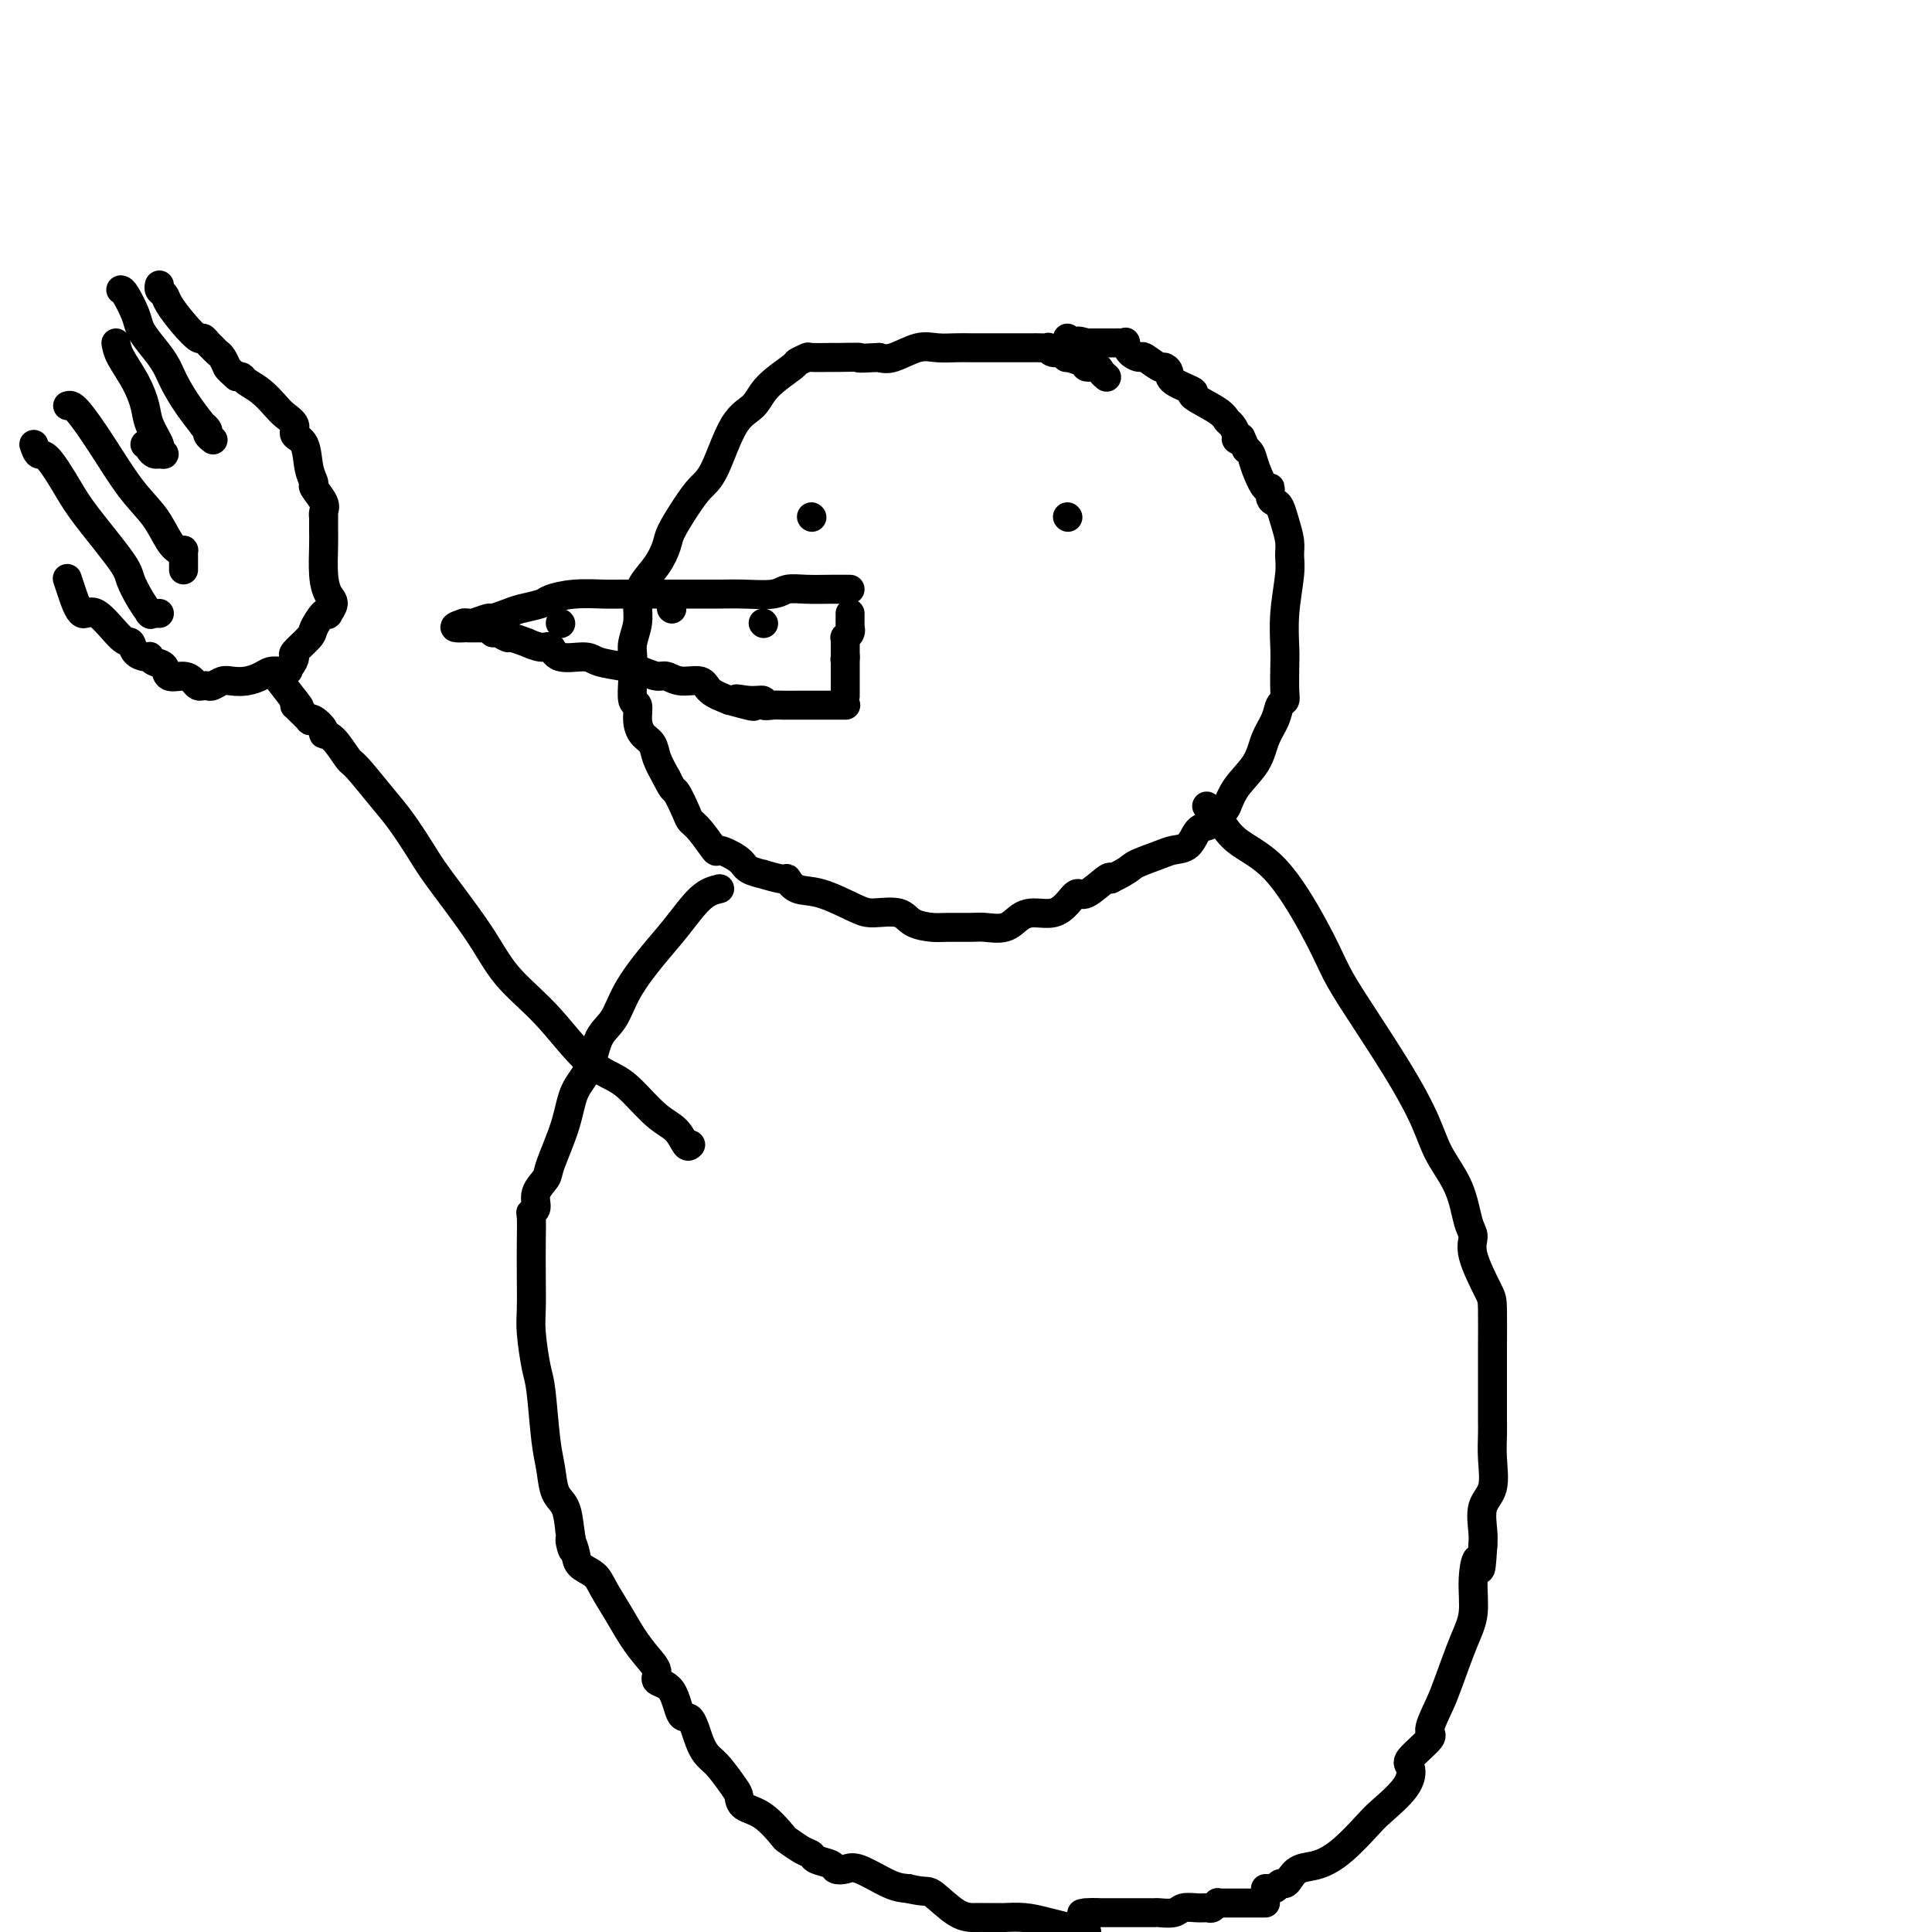 <svg viewBox='0 0 400 400' version='1.1' xmlns='http://www.w3.org/2000/svg' xmlns:xlink='http://www.w3.org/1999/xlink'><g fill='none' stroke='#000000' stroke-width='6' stroke-linecap='round' stroke-linejoin='round'><path d='M229,78c0.099,0.081 0.198,0.163 0,0c-0.198,-0.163 -0.691,-0.569 -1,-1c-0.309,-0.431 -0.432,-0.885 -1,-1c-0.568,-0.115 -1.580,0.109 -2,0c-0.420,-0.109 -0.248,-0.550 -1,-1c-0.752,-0.450 -2.426,-0.909 -3,-1c-0.574,-0.091 -0.047,0.186 0,0c0.047,-0.186 -0.387,-0.834 -1,-1c-0.613,-0.166 -1.406,0.152 -2,0c-0.594,-0.152 -0.988,-0.773 -1,-1c-0.012,-0.227 0.358,-0.061 0,0c-0.358,0.061 -1.443,0.016 -2,0c-0.557,-0.016 -0.585,-0.004 -1,0c-0.415,0.004 -1.215,0.001 -2,0c-0.785,-0.001 -1.553,0.000 -3,0c-1.447,-0.000 -3.571,-0.002 -5,0c-1.429,0.002 -2.161,0.008 -3,0c-0.839,-0.008 -1.786,-0.030 -3,0c-1.214,0.030 -2.697,0.111 -4,0c-1.303,-0.111 -2.428,-0.415 -4,0c-1.572,0.415 -3.592,1.547 -5,2c-1.408,0.453 -2.204,0.226 -3,0'/><path d='M182,74c-5.805,0.309 -3.819,0.083 -4,0c-0.181,-0.083 -2.530,-0.023 -4,0c-1.470,0.023 -2.062,0.010 -2,0c0.062,-0.010 0.778,-0.016 0,0c-0.778,0.016 -3.048,0.054 -4,0c-0.952,-0.054 -0.585,-0.201 -1,0c-0.415,0.201 -1.611,0.751 -2,1c-0.389,0.249 0.031,0.199 -1,1c-1.031,0.801 -3.511,2.454 -5,4c-1.489,1.546 -1.987,2.985 -3,4c-1.013,1.015 -2.541,1.605 -4,4c-1.459,2.395 -2.849,6.593 -4,9c-1.151,2.407 -2.065,3.021 -3,4c-0.935,0.979 -1.893,2.323 -3,4c-1.107,1.677 -2.364,3.687 -3,5c-0.636,1.313 -0.653,1.929 -1,3c-0.347,1.071 -1.025,2.597 -2,4c-0.975,1.403 -2.247,2.682 -3,4c-0.753,1.318 -0.986,2.675 -1,4c-0.014,1.325 0.193,2.618 0,4c-0.193,1.382 -0.785,2.854 -1,4c-0.215,1.146 -0.054,1.965 0,3c0.054,1.035 -0.000,2.286 0,3c0.000,0.714 0.055,0.891 0,2c-0.055,1.109 -0.218,3.150 0,4c0.218,0.850 0.817,0.509 1,1c0.183,0.491 -0.050,1.814 0,3c0.050,1.186 0.385,2.235 1,3c0.615,0.765 1.512,1.244 2,2c0.488,0.756 0.568,1.787 1,3c0.432,1.213 1.216,2.606 2,4'/><path d='M138,161c1.426,2.941 1.489,2.292 2,3c0.511,0.708 1.468,2.773 2,4c0.532,1.227 0.640,1.617 1,2c0.360,0.383 0.973,0.760 2,2c1.027,1.240 2.470,3.341 3,4c0.530,0.659 0.149,-0.126 1,0c0.851,0.126 2.936,1.162 4,2c1.064,0.838 1.107,1.476 2,2c0.893,0.524 2.636,0.932 3,1c0.364,0.068 -0.650,-0.205 0,0c0.650,0.205 2.965,0.888 4,1c1.035,0.112 0.792,-0.348 1,0c0.208,0.348 0.867,1.503 2,2c1.133,0.497 2.738,0.336 5,1c2.262,0.664 5.180,2.154 7,3c1.820,0.846 2.543,1.050 4,1c1.457,-0.050 3.647,-0.353 5,0c1.353,0.353 1.869,1.362 3,2c1.131,0.638 2.876,0.905 4,1c1.124,0.095 1.627,0.019 3,0c1.373,-0.019 3.616,0.019 5,0c1.384,-0.019 1.910,-0.095 3,0c1.090,0.095 2.743,0.360 4,0c1.257,-0.360 2.119,-1.345 3,-2c0.881,-0.655 1.781,-0.982 3,-1c1.219,-0.018 2.757,0.271 4,0c1.243,-0.271 2.189,-1.103 3,-2c0.811,-0.897 1.485,-1.859 2,-2c0.515,-0.141 0.869,0.539 2,0c1.131,-0.539 3.037,-2.297 4,-3c0.963,-0.703 0.981,-0.352 1,0'/><path d='M230,182c4.270,-2.120 3.945,-2.421 5,-3c1.055,-0.579 3.491,-1.437 5,-2c1.509,-0.563 2.091,-0.832 3,-1c0.909,-0.168 2.145,-0.234 3,-1c0.855,-0.766 1.328,-2.230 2,-3c0.672,-0.770 1.543,-0.844 2,-1c0.457,-0.156 0.500,-0.392 1,-1c0.500,-0.608 1.456,-1.586 2,-2c0.544,-0.414 0.674,-0.263 1,-1c0.326,-0.737 0.846,-2.362 2,-4c1.154,-1.638 2.940,-3.289 4,-5c1.060,-1.711 1.394,-3.481 2,-5c0.606,-1.519 1.483,-2.787 2,-4c0.517,-1.213 0.675,-2.370 1,-3c0.325,-0.630 0.818,-0.734 1,-1c0.182,-0.266 0.053,-0.693 0,-2c-0.053,-1.307 -0.028,-3.494 0,-5c0.028,-1.506 0.061,-2.331 0,-4c-0.061,-1.669 -0.215,-4.183 0,-7c0.215,-2.817 0.801,-5.938 1,-8c0.199,-2.062 0.012,-3.063 0,-4c-0.012,-0.937 0.151,-1.808 0,-3c-0.151,-1.192 -0.614,-2.706 -1,-4c-0.386,-1.294 -0.694,-2.368 -1,-3c-0.306,-0.632 -0.611,-0.823 -1,-1c-0.389,-0.177 -0.864,-0.341 -1,-1c-0.136,-0.659 0.066,-1.812 0,-2c-0.066,-0.188 -0.399,0.589 -1,0c-0.601,-0.589 -1.469,-2.543 -2,-4c-0.531,-1.457 -0.723,-2.416 -1,-3c-0.277,-0.584 -0.638,-0.792 -1,-1'/><path d='M258,93c-1.555,-3.401 -0.942,-2.402 -1,-2c-0.058,0.402 -0.788,0.208 -1,0c-0.212,-0.208 0.095,-0.431 0,-1c-0.095,-0.569 -0.592,-1.486 -1,-2c-0.408,-0.514 -0.726,-0.627 -1,-1c-0.274,-0.373 -0.503,-1.006 -2,-2c-1.497,-0.994 -4.261,-2.348 -5,-3c-0.739,-0.652 0.547,-0.604 0,-1c-0.547,-0.396 -2.928,-1.238 -4,-2c-1.072,-0.762 -0.836,-1.443 -1,-2c-0.164,-0.557 -0.730,-0.988 -1,-1c-0.270,-0.012 -0.244,0.396 -1,0c-0.756,-0.396 -2.293,-1.595 -3,-2c-0.707,-0.405 -0.585,-0.018 -1,0c-0.415,0.018 -1.368,-0.335 -2,-1c-0.632,-0.665 -0.943,-1.642 -1,-2c-0.057,-0.358 0.141,-0.096 0,0c-0.141,0.096 -0.620,0.026 -1,0c-0.380,-0.026 -0.661,-0.007 -1,0c-0.339,0.007 -0.735,0.002 -1,0c-0.265,-0.002 -0.401,-0.000 -1,0c-0.599,0.000 -1.663,0.000 -2,0c-0.337,-0.000 0.054,-0.000 0,0c-0.054,0.000 -0.553,0.000 -1,0c-0.447,-0.000 -0.842,-0.000 -1,0c-0.158,0.000 -0.079,0.000 0,0'/><path d='M225,71c-2.730,-0.774 -1.555,-0.208 -1,0c0.555,0.208 0.488,0.057 0,0c-0.488,-0.057 -1.399,-0.019 -2,0c-0.601,0.019 -0.893,0.019 -1,0c-0.107,-0.019 -0.029,-0.057 0,0c0.029,0.057 0.008,0.208 0,0c-0.008,-0.208 -0.002,-0.774 0,-1c0.002,-0.226 0.001,-0.113 0,0'/><path d='M250,167c-0.155,-0.101 -0.310,-0.203 0,0c0.310,0.203 1.083,0.710 2,2c0.917,1.290 1.976,3.362 4,5c2.024,1.638 5.012,2.843 8,6c2.988,3.157 5.977,8.268 8,12c2.023,3.732 3.082,6.085 4,8c0.918,1.915 1.695,3.391 4,7c2.305,3.609 6.137,9.351 9,14c2.863,4.649 4.758,8.203 6,11c1.242,2.797 1.833,4.835 3,7c1.167,2.165 2.912,4.457 4,7c1.088,2.543 1.521,5.337 2,7c0.479,1.663 1.004,2.196 1,3c-0.004,0.804 -0.537,1.880 0,4c0.537,2.120 2.144,5.285 3,7c0.856,1.715 0.961,1.980 1,4c0.039,2.020 0.010,5.794 0,8c-0.010,2.206 -0.003,2.844 0,4c0.003,1.156 0.000,2.831 0,4c-0.000,1.169 0.002,1.832 0,3c-0.002,1.168 -0.008,2.842 0,4c0.008,1.158 0.030,1.801 0,3c-0.030,1.199 -0.113,2.954 0,5c0.113,2.046 0.422,4.384 0,6c-0.422,1.616 -1.575,2.512 -2,4c-0.425,1.488 -0.121,3.568 0,5c0.121,1.432 0.061,2.216 0,3'/><path d='M307,320c-0.470,8.113 -0.643,3.895 -1,3c-0.357,-0.895 -0.896,1.532 -1,4c-0.104,2.468 0.226,4.977 0,7c-0.226,2.023 -1.009,3.561 -2,6c-0.991,2.439 -2.189,5.778 -3,8c-0.811,2.222 -1.233,3.329 -2,5c-0.767,1.671 -1.879,3.908 -2,5c-0.121,1.092 0.749,1.038 0,2c-0.749,0.962 -3.119,2.941 -4,4c-0.881,1.059 -0.275,1.200 0,2c0.275,0.800 0.220,2.260 -1,4c-1.220,1.740 -3.604,3.761 -5,5c-1.396,1.239 -1.803,1.698 -3,3c-1.197,1.302 -3.185,3.449 -5,5c-1.815,1.551 -3.456,2.506 -5,3c-1.544,0.494 -2.991,0.529 -4,1c-1.009,0.471 -1.581,1.380 -2,2c-0.419,0.620 -0.686,0.951 -1,1c-0.314,0.049 -0.676,-0.183 -1,0c-0.324,0.183 -0.609,0.781 -1,1c-0.391,0.219 -0.888,0.059 -1,0c-0.112,-0.059 0.162,-0.016 0,0c-0.162,0.016 -0.761,0.005 -1,0c-0.239,-0.005 -0.120,-0.002 0,0'/><path d='M149,184c-1.240,0.302 -2.481,0.605 -4,2c-1.519,1.395 -3.317,3.883 -5,6c-1.683,2.117 -3.251,3.865 -5,6c-1.749,2.135 -3.680,4.659 -5,7c-1.320,2.341 -2.029,4.499 -3,6c-0.971,1.501 -2.204,2.346 -3,4c-0.796,1.654 -1.153,4.119 -2,6c-0.847,1.881 -2.182,3.178 -3,5c-0.818,1.822 -1.118,4.169 -2,7c-0.882,2.831 -2.345,6.146 -3,8c-0.655,1.854 -0.501,2.248 -1,3c-0.499,0.752 -1.650,1.861 -2,3c-0.350,1.139 0.102,2.308 0,3c-0.102,0.692 -0.759,0.909 -1,1c-0.241,0.091 -0.065,0.058 0,1c0.065,0.942 0.020,2.861 0,5c-0.020,2.139 -0.017,4.499 0,7c0.017,2.501 0.046,5.144 0,7c-0.046,1.856 -0.167,2.925 0,5c0.167,2.075 0.621,5.158 1,7c0.379,1.842 0.683,2.445 1,5c0.317,2.555 0.649,7.063 1,10c0.351,2.937 0.723,4.303 1,6c0.277,1.697 0.459,3.726 1,5c0.541,1.274 1.440,1.793 2,3c0.560,1.207 0.780,3.104 1,5'/><path d='M118,317c1.182,6.717 0.136,3.008 0,2c-0.136,-1.008 0.638,0.683 1,2c0.362,1.317 0.312,2.259 1,3c0.688,0.741 2.113,1.279 3,2c0.887,0.721 1.237,1.625 2,3c0.763,1.375 1.939,3.223 3,5c1.061,1.777 2.007,3.484 3,5c0.993,1.516 2.034,2.842 3,4c0.966,1.158 1.859,2.148 2,3c0.141,0.852 -0.468,1.565 0,2c0.468,0.435 2.012,0.592 3,2c0.988,1.408 1.418,4.066 2,5c0.582,0.934 1.315,0.145 2,1c0.685,0.855 1.322,3.356 2,5c0.678,1.644 1.398,2.433 2,3c0.602,0.567 1.087,0.912 2,2c0.913,1.088 2.256,2.919 3,4c0.744,1.081 0.890,1.412 1,2c0.110,0.588 0.182,1.432 1,2c0.818,0.568 2.380,0.859 4,2c1.620,1.141 3.296,3.132 4,4c0.704,0.868 0.434,0.614 1,1c0.566,0.386 1.968,1.414 3,2c1.032,0.586 1.694,0.732 2,1c0.306,0.268 0.256,0.657 1,1c0.744,0.343 2.281,0.638 3,1c0.719,0.362 0.618,0.790 1,1c0.382,0.210 1.247,0.201 2,0c0.753,-0.201 1.395,-0.592 3,0c1.605,0.592 4.173,2.169 6,3c1.827,0.831 2.914,0.915 4,1'/><path d='M188,391c3.826,0.928 3.890,0.249 5,1c1.110,0.751 3.267,2.933 5,4c1.733,1.067 3.042,1.018 4,1c0.958,-0.018 1.564,-0.005 2,0c0.436,0.005 0.703,0.001 1,0c0.297,-0.001 0.624,0.002 1,0c0.376,-0.002 0.800,-0.009 1,0c0.200,0.009 0.177,0.033 1,0c0.823,-0.033 2.491,-0.124 4,0c1.509,0.124 2.860,0.464 5,1c2.140,0.536 5.070,1.268 8,2'/><path d='M262,394c-0.393,-0.000 -0.785,-0.000 -1,0c-0.215,0.000 -0.252,0.000 -1,0c-0.748,-0.000 -2.207,-0.000 -3,0c-0.793,0.000 -0.919,0.000 -1,0c-0.081,-0.000 -0.116,-0.000 0,0c0.116,0.000 0.385,0.000 0,0c-0.385,-0.000 -1.423,-0.001 -2,0c-0.577,0.001 -0.694,0.004 -1,0c-0.306,-0.004 -0.803,-0.015 -1,0c-0.197,0.015 -0.096,0.057 0,0c0.096,-0.057 0.187,-0.212 0,0c-0.187,0.212 -0.654,0.793 -1,1c-0.346,0.207 -0.573,0.041 -1,0c-0.427,-0.041 -1.055,0.041 -2,0c-0.945,-0.041 -2.209,-0.207 -3,0c-0.791,0.207 -1.110,0.788 -2,1c-0.890,0.212 -2.352,0.057 -3,0c-0.648,-0.057 -0.482,-0.015 -1,0c-0.518,0.015 -1.720,0.004 -2,0c-0.280,-0.004 0.361,-0.001 0,0c-0.361,0.001 -1.726,0.000 -3,0c-1.274,-0.000 -2.458,-0.000 -3,0c-0.542,0.000 -0.440,0.000 -1,0c-0.560,-0.000 -1.780,-0.000 -3,0'/><path d='M227,396c-5.581,0.309 -2.032,0.083 -1,0c1.032,-0.083 -0.453,-0.022 -1,0c-0.547,0.022 -0.156,0.006 0,0c0.156,-0.006 0.078,-0.003 0,0'/><path d='M143,237c-0.283,0.284 -0.566,0.568 -1,0c-0.434,-0.568 -1.019,-1.988 -2,-3c-0.981,-1.012 -2.359,-1.615 -4,-3c-1.641,-1.385 -3.544,-3.550 -5,-5c-1.456,-1.450 -2.465,-2.185 -4,-3c-1.535,-0.815 -3.597,-1.712 -6,-4c-2.403,-2.288 -5.145,-5.968 -8,-9c-2.855,-3.032 -5.821,-5.416 -8,-8c-2.179,-2.584 -3.571,-5.367 -6,-9c-2.429,-3.633 -5.894,-8.116 -8,-11c-2.106,-2.884 -2.853,-4.170 -4,-6c-1.147,-1.830 -2.695,-4.203 -4,-6c-1.305,-1.797 -2.368,-3.017 -4,-5c-1.632,-1.983 -3.833,-4.729 -5,-6c-1.167,-1.271 -1.300,-1.066 -2,-2c-0.700,-0.934 -1.968,-3.007 -3,-4c-1.032,-0.993 -1.830,-0.905 -2,-1c-0.170,-0.095 0.288,-0.372 0,-1c-0.288,-0.628 -1.321,-1.608 -2,-2c-0.679,-0.392 -1.005,-0.196 -1,0c0.005,0.196 0.341,0.393 0,0c-0.341,-0.393 -1.359,-1.376 -2,-2c-0.641,-0.624 -0.904,-0.889 -1,-1c-0.096,-0.111 -0.026,-0.068 0,0c0.026,0.068 0.007,0.162 0,0c-0.007,-0.162 -0.004,-0.581 0,-1'/><path d='M61,145c-6.810,-8.821 -1.833,-2.375 0,0c1.833,2.375 0.524,0.679 0,0c-0.524,-0.679 -0.262,-0.339 0,0'/><path d='M14,120c-0.067,-0.208 -0.134,-0.416 0,0c0.134,0.416 0.470,1.454 1,3c0.530,1.546 1.254,3.598 2,4c0.746,0.402 1.513,-0.845 3,0c1.487,0.845 3.695,3.782 5,5c1.305,1.218 1.708,0.718 2,1c0.292,0.282 0.472,1.347 1,2c0.528,0.653 1.402,0.895 2,1c0.598,0.105 0.918,0.074 1,0c0.082,-0.074 -0.074,-0.192 0,0c0.074,0.192 0.377,0.695 1,1c0.623,0.305 1.568,0.411 2,1c0.432,0.589 0.353,1.660 1,2c0.647,0.340 2.019,-0.053 3,0c0.981,0.053 1.571,0.551 2,1c0.429,0.449 0.695,0.849 1,1c0.305,0.151 0.647,0.054 1,0c0.353,-0.054 0.716,-0.066 1,0c0.284,0.066 0.488,0.211 1,0c0.512,-0.211 1.330,-0.778 2,-1c0.670,-0.222 1.191,-0.098 2,0c0.809,0.098 1.908,0.171 3,0c1.092,-0.171 2.179,-0.584 3,-1c0.821,-0.416 1.378,-0.833 2,-1c0.622,-0.167 1.311,-0.083 2,0'/><path d='M58,139c2.815,-0.435 1.354,-0.021 1,0c-0.354,0.021 0.401,-0.349 1,-1c0.599,-0.651 1.043,-1.583 1,-2c-0.043,-0.417 -0.571,-0.319 0,-1c0.571,-0.681 2.243,-2.142 3,-3c0.757,-0.858 0.600,-1.112 1,-2c0.400,-0.888 1.358,-2.411 2,-3c0.642,-0.589 0.967,-0.245 1,0c0.033,0.245 -0.226,0.389 0,0c0.226,-0.389 0.936,-1.313 1,-2c0.064,-0.687 -0.519,-1.138 -1,-2c-0.481,-0.862 -0.861,-2.133 -1,-4c-0.139,-1.867 -0.037,-4.328 0,-6c0.037,-1.672 0.009,-2.556 0,-3c-0.009,-0.444 -0.000,-0.449 0,-1c0.000,-0.551 -0.008,-1.647 0,-2c0.008,-0.353 0.031,0.037 0,0c-0.031,-0.037 -0.117,-0.500 0,-1c0.117,-0.500 0.436,-1.037 0,-2c-0.436,-0.963 -1.627,-2.351 -2,-3c-0.373,-0.649 0.074,-0.558 0,-1c-0.074,-0.442 -0.667,-1.417 -1,-3c-0.333,-1.583 -0.406,-3.774 -1,-5c-0.594,-1.226 -1.709,-1.487 -2,-2c-0.291,-0.513 0.241,-1.279 0,-2c-0.241,-0.721 -1.255,-1.398 -2,-2c-0.745,-0.602 -1.222,-1.128 -2,-2c-0.778,-0.872 -1.858,-2.089 -3,-3c-1.142,-0.911 -2.346,-1.514 -3,-2c-0.654,-0.486 -0.758,-0.853 -1,-1c-0.242,-0.147 -0.621,-0.073 -1,0'/><path d='M49,78c-2.013,-1.720 -2.045,-2.019 -2,-2c0.045,0.019 0.167,0.356 0,0c-0.167,-0.356 -0.622,-1.406 -1,-2c-0.378,-0.594 -0.677,-0.731 -1,-1c-0.323,-0.269 -0.669,-0.668 -1,-1c-0.331,-0.332 -0.645,-0.596 -1,-1c-0.355,-0.404 -0.749,-0.948 -1,-1c-0.251,-0.052 -0.358,0.390 -1,0c-0.642,-0.390 -1.818,-1.611 -3,-3c-1.182,-1.389 -2.369,-2.947 -3,-4c-0.631,-1.053 -0.705,-1.602 -1,-2c-0.295,-0.398 -0.810,-0.646 -1,-1c-0.190,-0.354 -0.054,-0.816 0,-1c0.054,-0.184 0.027,-0.092 0,0'/><path d='M25,60c0.216,0.043 0.432,0.087 1,1c0.568,0.913 1.488,2.697 2,4c0.512,1.303 0.615,2.126 1,3c0.385,0.874 1.053,1.801 2,3c0.947,1.199 2.172,2.671 3,4c0.828,1.329 1.259,2.517 2,4c0.741,1.483 1.791,3.262 3,5c1.209,1.738 2.576,3.436 3,4c0.424,0.564 -0.096,-0.006 0,0c0.096,0.006 0.809,0.589 1,1c0.191,0.411 -0.141,0.649 0,1c0.141,0.351 0.755,0.815 1,1c0.245,0.185 0.123,0.093 0,0'/><path d='M24,71c0.140,0.829 0.280,1.658 1,3c0.720,1.342 2.020,3.196 3,5c0.980,1.804 1.640,3.559 2,5c0.360,1.441 0.419,2.568 1,4c0.581,1.432 1.684,3.169 2,4c0.316,0.831 -0.154,0.756 0,1c0.154,0.244 0.932,0.808 1,1c0.068,0.192 -0.574,0.013 -1,0c-0.426,-0.013 -0.636,0.140 -1,0c-0.364,-0.140 -0.881,-0.574 -1,-1c-0.119,-0.426 0.160,-0.846 0,-1c-0.160,-0.154 -0.760,-0.044 -1,0c-0.240,0.044 -0.120,0.022 0,0'/><path d='M14,84c0.426,-0.136 0.852,-0.272 2,1c1.148,1.272 3.018,3.952 5,7c1.982,3.048 4.076,6.463 6,9c1.924,2.537 3.678,4.196 5,6c1.322,1.804 2.211,3.754 3,5c0.789,1.246 1.479,1.786 2,2c0.521,0.214 0.872,0.100 1,0c0.128,-0.100 0.034,-0.185 0,0c-0.034,0.185 -0.009,0.642 0,1c0.009,0.358 0.002,0.618 0,1c-0.002,0.382 -0.001,0.886 0,1c0.001,0.114 0.000,-0.162 0,0c-0.000,0.162 -0.000,0.760 0,1c0.000,0.240 0.000,0.120 0,0'/><path d='M7,92c0.299,0.883 0.599,1.766 1,2c0.401,0.234 0.905,-0.182 2,1c1.095,1.182 2.782,3.961 4,6c1.218,2.039 1.966,3.339 4,6c2.034,2.661 5.354,6.685 7,9c1.646,2.315 1.617,2.922 2,4c0.383,1.078 1.177,2.629 2,4c0.823,1.371 1.674,2.564 2,3c0.326,0.436 0.126,0.117 0,0c-0.126,-0.117 -0.178,-0.031 0,0c0.178,0.031 0.586,0.008 1,0c0.414,-0.008 0.832,-0.002 1,0c0.168,0.002 0.084,0.001 0,0'/><path d='M168,107c0.000,0.000 0.100,0.100 0.1,0.1'/><path d='M221,107c0.000,0.000 0.100,0.100 0.1,0.1'/><path d='M176,122c-0.206,0.002 -0.412,0.004 -1,0c-0.588,-0.004 -1.560,-0.015 -3,0c-1.440,0.015 -3.350,0.057 -5,0c-1.650,-0.057 -3.042,-0.211 -4,0c-0.958,0.211 -1.483,0.789 -3,1c-1.517,0.211 -4.028,0.057 -6,0c-1.972,-0.057 -3.407,-0.015 -5,0c-1.593,0.015 -3.345,0.003 -5,0c-1.655,-0.003 -3.214,0.002 -6,0c-2.786,-0.002 -6.799,-0.012 -9,0c-2.201,0.012 -2.588,0.045 -4,0c-1.412,-0.045 -3.847,-0.167 -6,0c-2.153,0.167 -4.024,0.623 -5,1c-0.976,0.377 -1.057,0.674 -2,1c-0.943,0.326 -2.746,0.679 -4,1c-1.254,0.321 -1.957,0.608 -3,1c-1.043,0.392 -2.426,0.890 -3,1c-0.574,0.110 -0.339,-0.166 -1,0c-0.661,0.166 -2.216,0.776 -3,1c-0.784,0.224 -0.795,0.064 -1,0c-0.205,-0.064 -0.602,-0.032 -1,0'/><path d='M96,129c-3.569,1.154 -0.992,1.040 0,1c0.992,-0.040 0.399,-0.007 1,0c0.601,0.007 2.398,-0.013 3,0c0.602,0.013 0.011,0.060 0,0c-0.011,-0.060 0.558,-0.227 1,0c0.442,0.227 0.757,0.850 1,1c0.243,0.150 0.413,-0.171 1,0c0.587,0.171 1.593,0.835 2,1c0.407,0.165 0.217,-0.168 1,0c0.783,0.168 2.538,0.837 3,1c0.462,0.163 -0.371,-0.182 0,0c0.371,0.182 1.945,0.889 3,1c1.055,0.111 1.591,-0.374 2,0c0.409,0.374 0.693,1.605 2,2c1.307,0.395 3.638,-0.048 5,0c1.362,0.048 1.754,0.586 3,1c1.246,0.414 3.347,0.704 5,1c1.653,0.296 2.860,0.600 4,1c1.140,0.400 2.215,0.898 3,1c0.785,0.102 1.279,-0.191 2,0c0.721,0.191 1.667,0.866 3,1c1.333,0.134 3.051,-0.272 4,0c0.949,0.272 1.128,1.220 2,2c0.872,0.780 2.436,1.390 4,2'/><path d='M151,145c8.891,2.471 3.618,0.648 2,0c-1.618,-0.648 0.419,-0.121 2,0c1.581,0.121 2.706,-0.164 3,0c0.294,0.164 -0.242,0.776 0,1c0.242,0.224 1.263,0.060 2,0c0.737,-0.060 1.190,-0.016 2,0c0.810,0.016 1.976,0.004 3,0c1.024,-0.004 1.905,-0.001 3,0c1.095,0.001 2.402,0.000 3,0c0.598,-0.000 0.486,-0.000 1,0c0.514,0.000 1.654,0.000 2,0c0.346,-0.000 -0.103,-0.000 0,0c0.103,0.000 0.759,0.000 1,0c0.241,-0.000 0.069,-0.000 0,0c-0.069,0.000 -0.034,0.000 0,0'/><path d='M176,127c-0.002,0.190 -0.004,0.381 0,1c0.004,0.619 0.015,1.667 0,2c-0.015,0.333 -0.057,-0.050 0,0c0.057,0.050 0.211,0.535 0,1c-0.211,0.465 -0.789,0.912 -1,1c-0.211,0.088 -0.057,-0.184 0,0c0.057,0.184 0.015,0.823 0,1c-0.015,0.177 -0.004,-0.107 0,0c0.004,0.107 0.001,0.606 0,1c-0.001,0.394 -0.000,0.684 0,1c0.000,0.316 0.000,0.658 0,1'/><path d='M175,136c-0.155,1.345 -0.041,0.207 0,0c0.041,-0.207 0.011,0.518 0,1c-0.011,0.482 -0.003,0.721 0,1c0.003,0.279 0.001,0.599 0,1c-0.001,0.401 -0.000,0.882 0,1c0.000,0.118 0.000,-0.127 0,0c-0.000,0.127 -0.000,0.626 0,1c0.000,0.374 0.000,0.622 0,1c-0.000,0.378 -0.000,0.886 0,1c0.000,0.114 0.000,-0.165 0,0c-0.000,0.165 -0.000,0.775 0,1c0.000,0.225 0.000,0.064 0,0c-0.000,-0.064 -0.000,-0.032 0,0'/><path d='M158,129c0.000,0.000 0.100,0.100 0.1,0.1'/><path d='M139,126c0.000,0.000 0.100,0.100 0.1,0.1'/><path d='M116,129c0.000,0.000 0.100,0.100 0.1,0.1'/></g>
</svg>